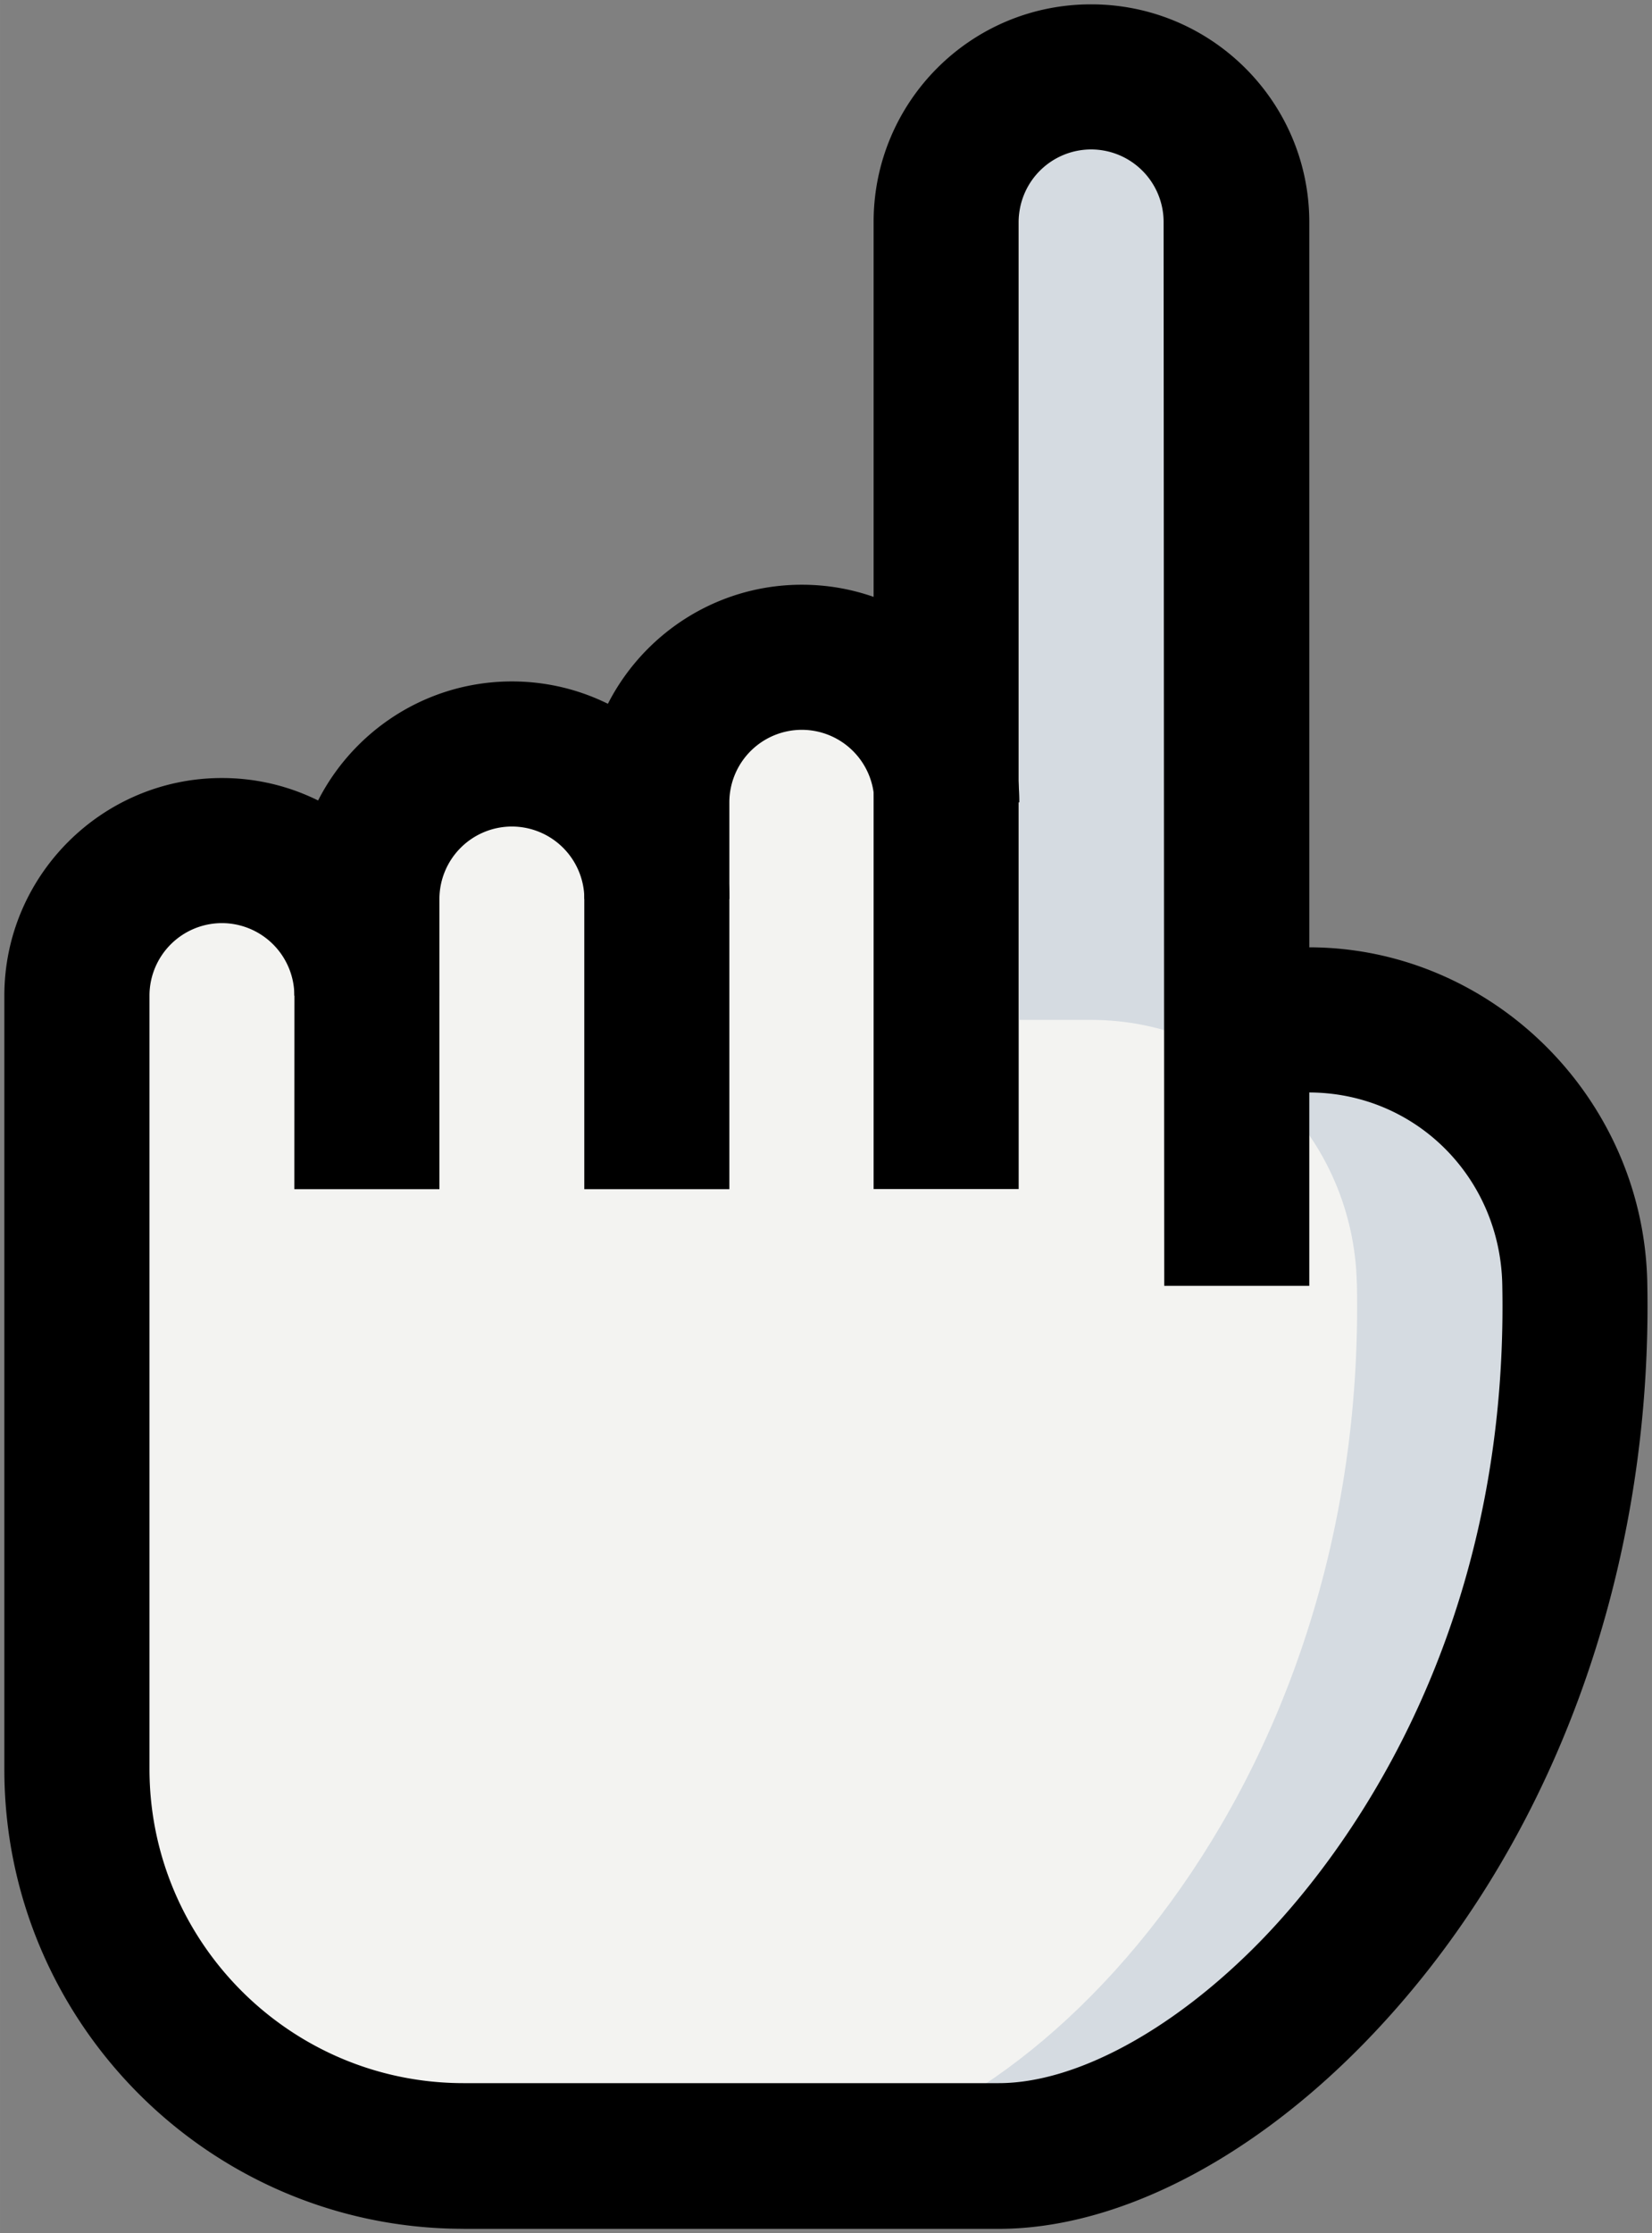 <svg xmlns="http://www.w3.org/2000/svg" width="379" viewBox="0 0 26.648 36" height="512" xmlns:v="https://vecta.io/nano"><rect x="0" y="0" width="26.648" height="36" fill="#808080" stroke="none"/><path fill="#f3f3f1" d="M1.244 16.05v12.473c0 3.446 2.79 6.236 6.236 6.236h8.622c3.742 0 9.464-5.613 9.292-14.063-.047-2.354-1.933-4.256-4.288-4.256h-1.154V3.578c0-1.294-1.045-2.34-2.34-2.34s-2.34 1.045-2.34 2.34v9.355c0-1.294-1.045-2.34-2.34-2.34s-2.34 1.045-2.34 2.34v1.56c0-1.294-1.045-2.34-2.34-2.34s-2.34 1.045-2.34 2.34v1.56c0-1.294-1.045-2.34-2.34-2.34s-2.34 1.045-2.34 2.34z"/><path fill="#d5dbe1" d="M21.887 20.697c-.047-2.354-1.933-4.256-4.288-4.256h-1.154V3.578c0-.59-.225-1.123-.585-1.534.43-.5 1.05-.804 1.754-.804 1.294 0 2.34 1.045 2.34 2.34V16.44h1.154c2.354 0 4.24 1.902 4.288 4.256.172 8.45-5.55 14.063-9.292 14.063h-3.508c3.742 0 9.464-5.613 9.292-14.063z"/><path d="M18.78 20.728h2.34V3.578C21.118 1.645 19.545.07 17.6.07s-3.508 1.575-3.508 3.508v15.59h2.34V3.578a1.17 1.17 0 0 1 1.169-1.169 1.17 1.17 0 0 1 1.169 1.169z"/><path d="M9.425 19.17h2.34v-6.236a1.17 1.17 0 0 1 1.169-1.169 1.17 1.17 0 0 1 1.169 1.169h2.34c0-1.933-1.573-3.508-3.508-3.508S9.425 11 9.425 12.933z"/><path d="M4.748 19.17h2.34v-4.677a1.17 1.17 0 0 1 1.169-1.169 1.17 1.17 0 0 1 1.169 1.169h2.34c0-1.933-1.573-3.508-3.508-3.508s-3.508 1.575-3.508 3.508z"/><path d="M7.476 35.93h8.633c1.882 0 4.024-1.084 5.878-2.975 3.008-3.07 4.68-7.544 4.585-12.28-.06-2.98-2.51-5.404-5.462-5.404h-1.16v2.34h1.16c1.718 0 3.09 1.366 3.123 3.1.117 5.84-2.7 9.356-3.916 10.597-1.395 1.423-2.97 2.273-4.206 2.273H7.478c-2.794 0-5.067-2.273-5.067-5.067V16.05a1.17 1.17 0 0 1 1.169-1.169 1.17 1.17 0 0 1 1.168 1.169h2.34c0-1.933-1.573-3.508-3.508-3.508S.07 14.118.07 16.05v12.473c0 4.083 3.322 7.406 7.406 7.406z"/></svg>